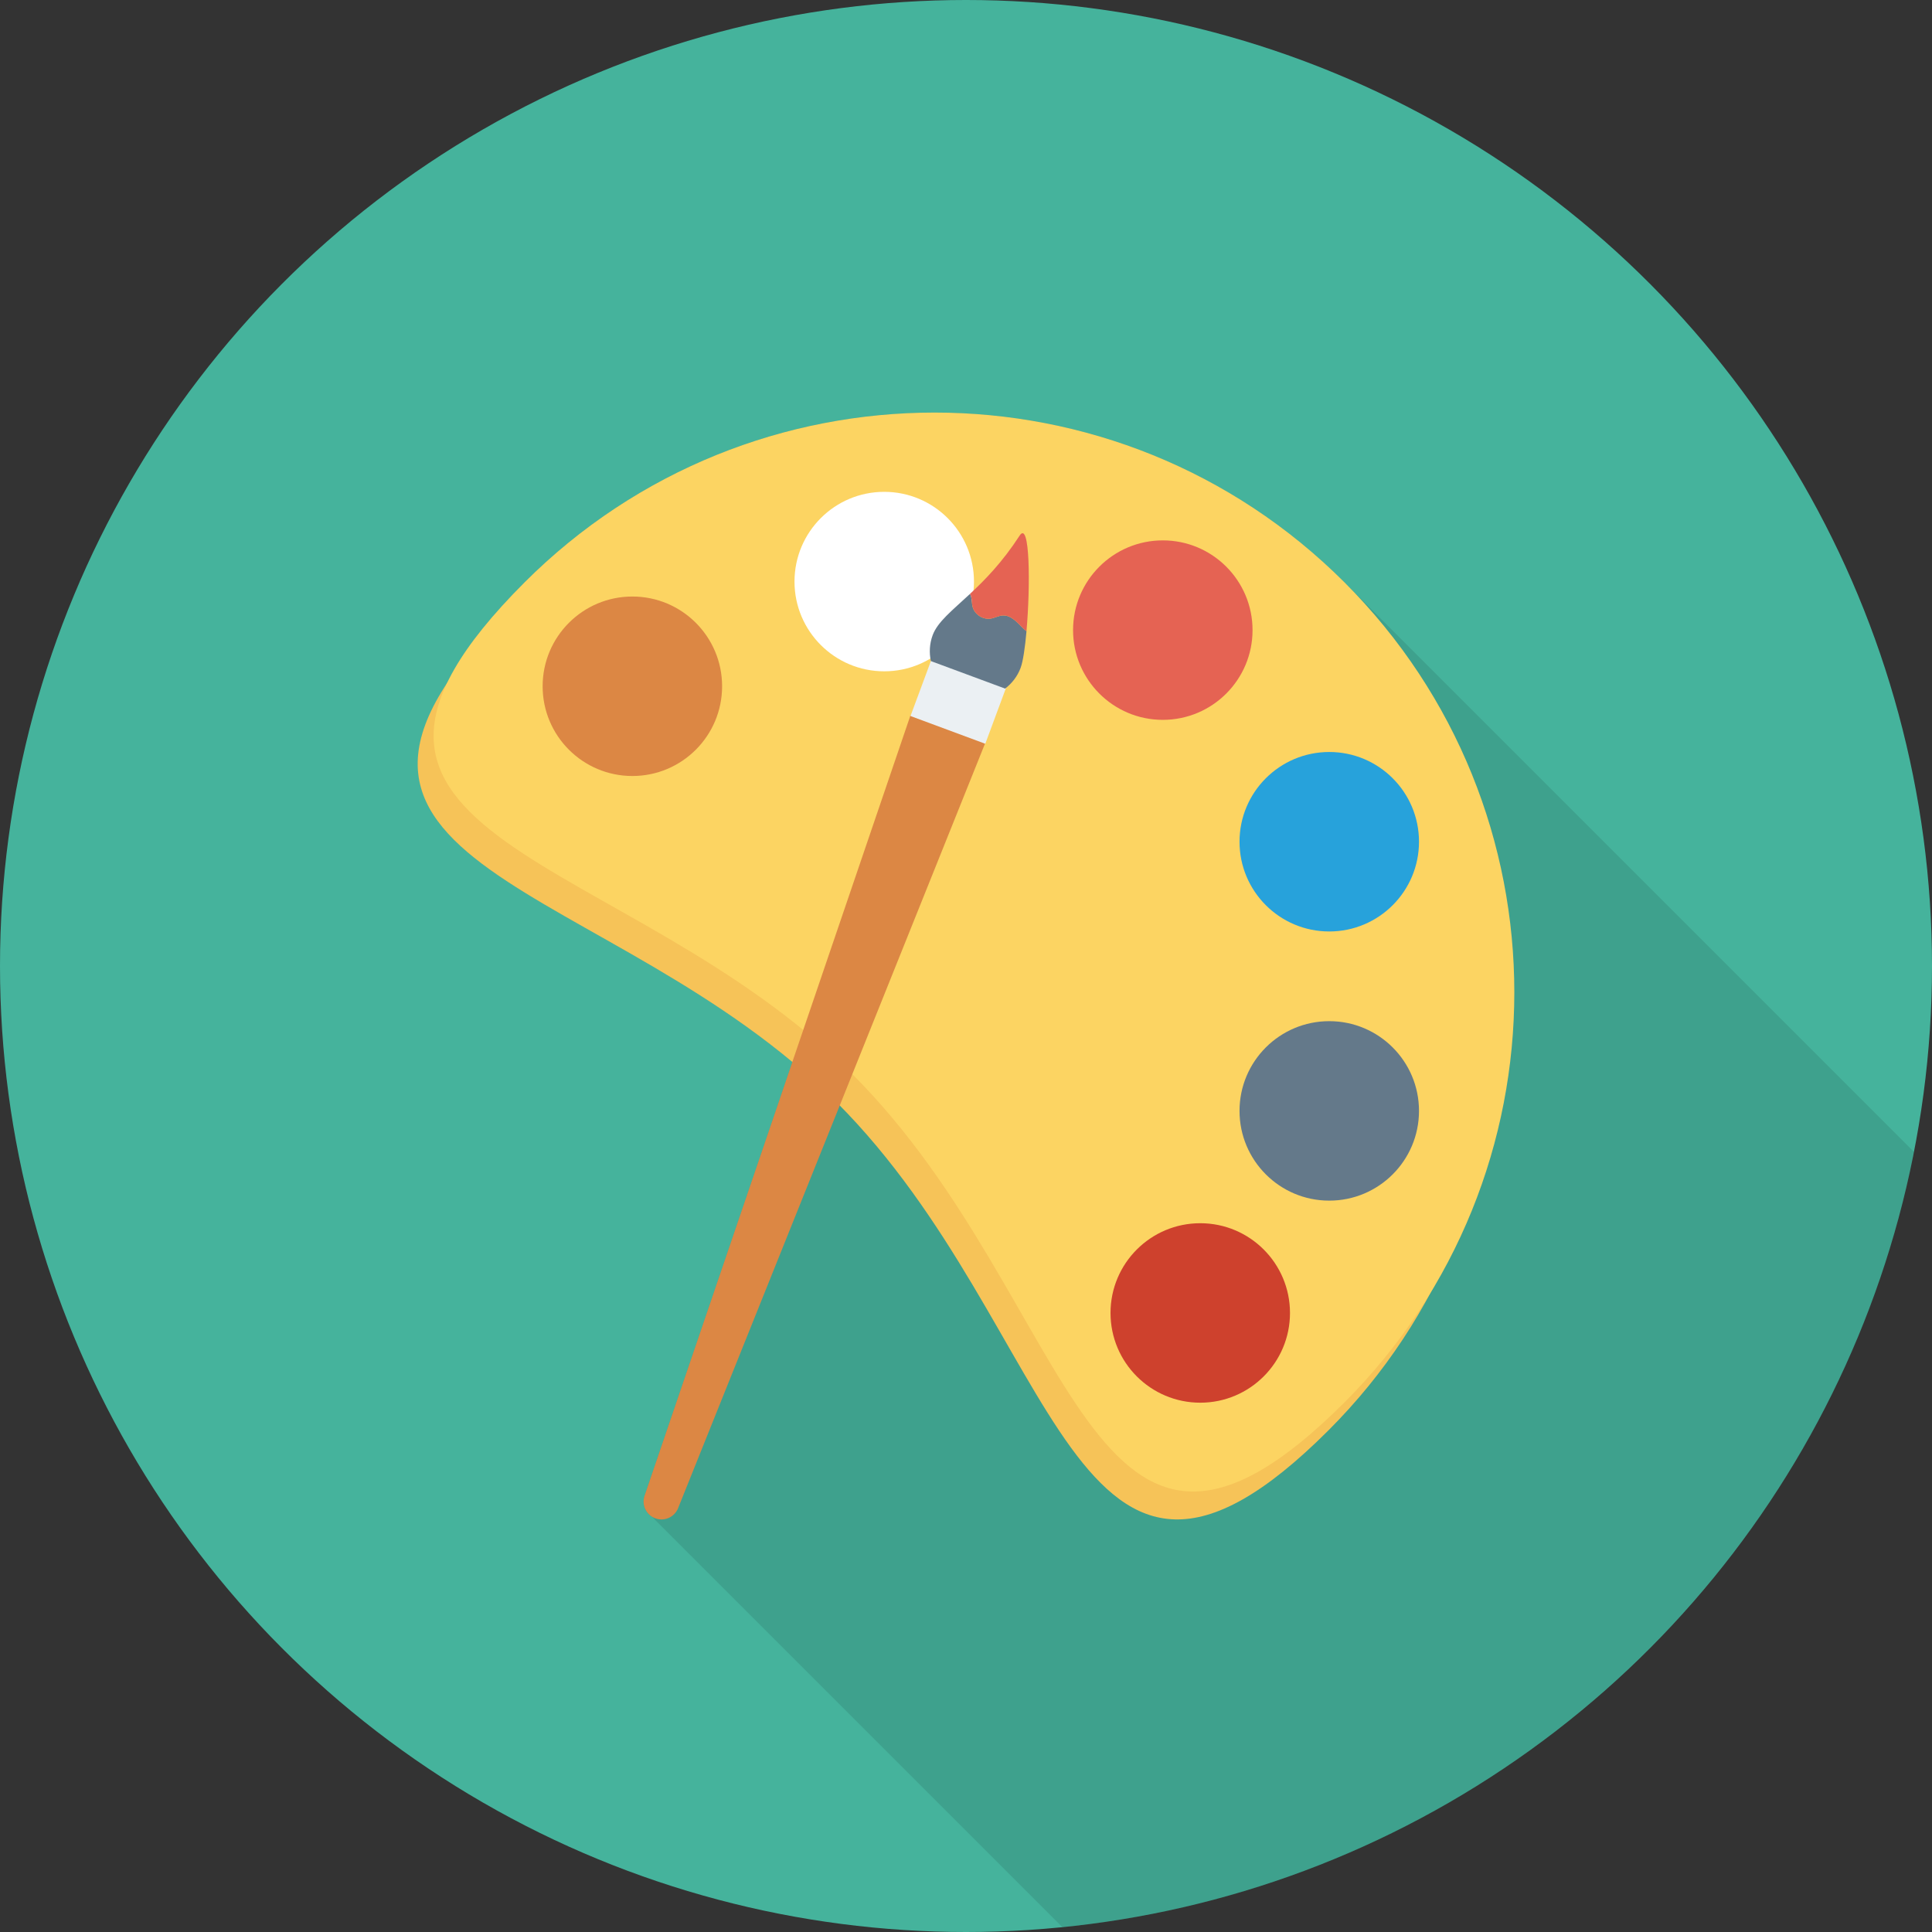 <?xml version="1.0" encoding="iso-8859-1"?>
<!-- Uploaded to: SVG Repo, www.svgrepo.com, Generator: SVG Repo Mixer Tools -->
<svg version="1.1" id="Layer_1" xmlns="http://www.w3.org/2000/svg" xmlns:xlink="http://www.w3.org/1999/xlink" 
	 viewBox="0 0 512 512" xml:space="preserve">
<rect x="0" y="0" width="512" height="512" fill="#333333" stroke="none"/>
<circle style="fill:#45B39C;" cx="256" cy="256" r="256"/>
<path style="opacity:0.1;enable-background:new    ;" d="M507.216,305.253L356.293,154.331c-60-60-157.28-60-217.28,0
	c-10.293,10.293-16.853,19.04-20.533,26.773c-31.093,47.147,38.293,56.053,91.52,100.32l-39.2,114.987
	c-0.693,2.08,0.107,4.373,1.92,5.493l108.827,108.821C394.512,499.531,485.84,414.907,507.216,305.253z"/>
<path style="fill:#F6C358;" d="M352.08,161.733c60.005,60.005,60.005,157.296,0,217.301
	c-68.192,68.192-70.373-26.917-130.379-86.923s-156.208-61.088-86.917-130.379C194.789,101.728,292.075,101.728,352.08,161.733z"/>
<path style="fill:#FCD462;" d="M356.309,154.336c60.005,60.005,60.005,157.296,0,217.301
	c-68.192,68.192-70.373-26.912-130.379-86.917c-60.011-60.011-156.213-61.093-86.923-130.384
	C199.013,94.331,296.304,94.331,356.309,154.336z"/>
<circle style="fill:#DC8744;" cx="167.584" cy="181.867" r="23.781"/>
<circle style="fill:#FFFFFF;" cx="234.331" cy="154.123" r="23.781"/>
<circle style="fill:#E56353;" cx="308.155" cy="166.987" r="23.781"/>
<circle style="fill:#27A2DB;" cx="352.267" cy="223.067" r="23.781"/>
<circle style="fill:#64798A;" cx="352.267" cy="294.4" r="23.781"/>
<circle style="fill:#CE412D;" cx="318.08" cy="347.947" r="23.781"/>
<path style="fill:#DC8744;" d="M241.275,189.595l-70.469,206.8c-0.827,2.432,0.432,5.083,2.843,5.973
	c2.411,0.896,5.093-0.293,6.048-2.677l81.387-202.747L241.275,189.595z"/>
<rect x="243.924" y="174.837" transform="matrix(0.938 0.348 -0.348 0.938 79.952 -76.968)" style="fill:#EBF0F3;" width="21.13" height="19.018"/>
<path style="fill:#64798A;" d="M270.987,166.357c-1.488-1.531-3.136-3.371-5.269-3.253c-1.088,0.059-2.075,0.651-3.147,0.827
	c-2.059,0.347-4.267-1.072-4.811-3.088c-0.267-0.992-0.171-2.059-0.491-3.035c-0.048-0.144-0.139-0.277-0.213-0.416
	c-4.795,4.464-8.576,7.397-9.888,10.928c-0.848,2.283-0.949,4.651-0.48,6.869l19.68,7.296c1.803-1.376,3.269-3.237,4.117-5.525
	c0.629-1.696,1.163-5.355,1.547-9.68C271.685,166.965,271.312,166.688,270.987,166.357z"/>
<path style="fill:#E56353;" d="M257.76,160.843c0.544,2.016,2.752,3.435,4.811,3.088c1.072-0.181,2.064-0.768,3.147-0.827
	c2.128-0.123,3.776,1.723,5.269,3.253c0.325,0.336,0.699,0.613,1.04,0.928c1.067-12.091,0.928-29.573-1.824-25.333
	c-4.592,7.083-9.211,11.771-13.152,15.44c0.075,0.139,0.165,0.272,0.213,0.416C257.589,158.784,257.493,159.851,257.76,160.843z"/>
</svg>